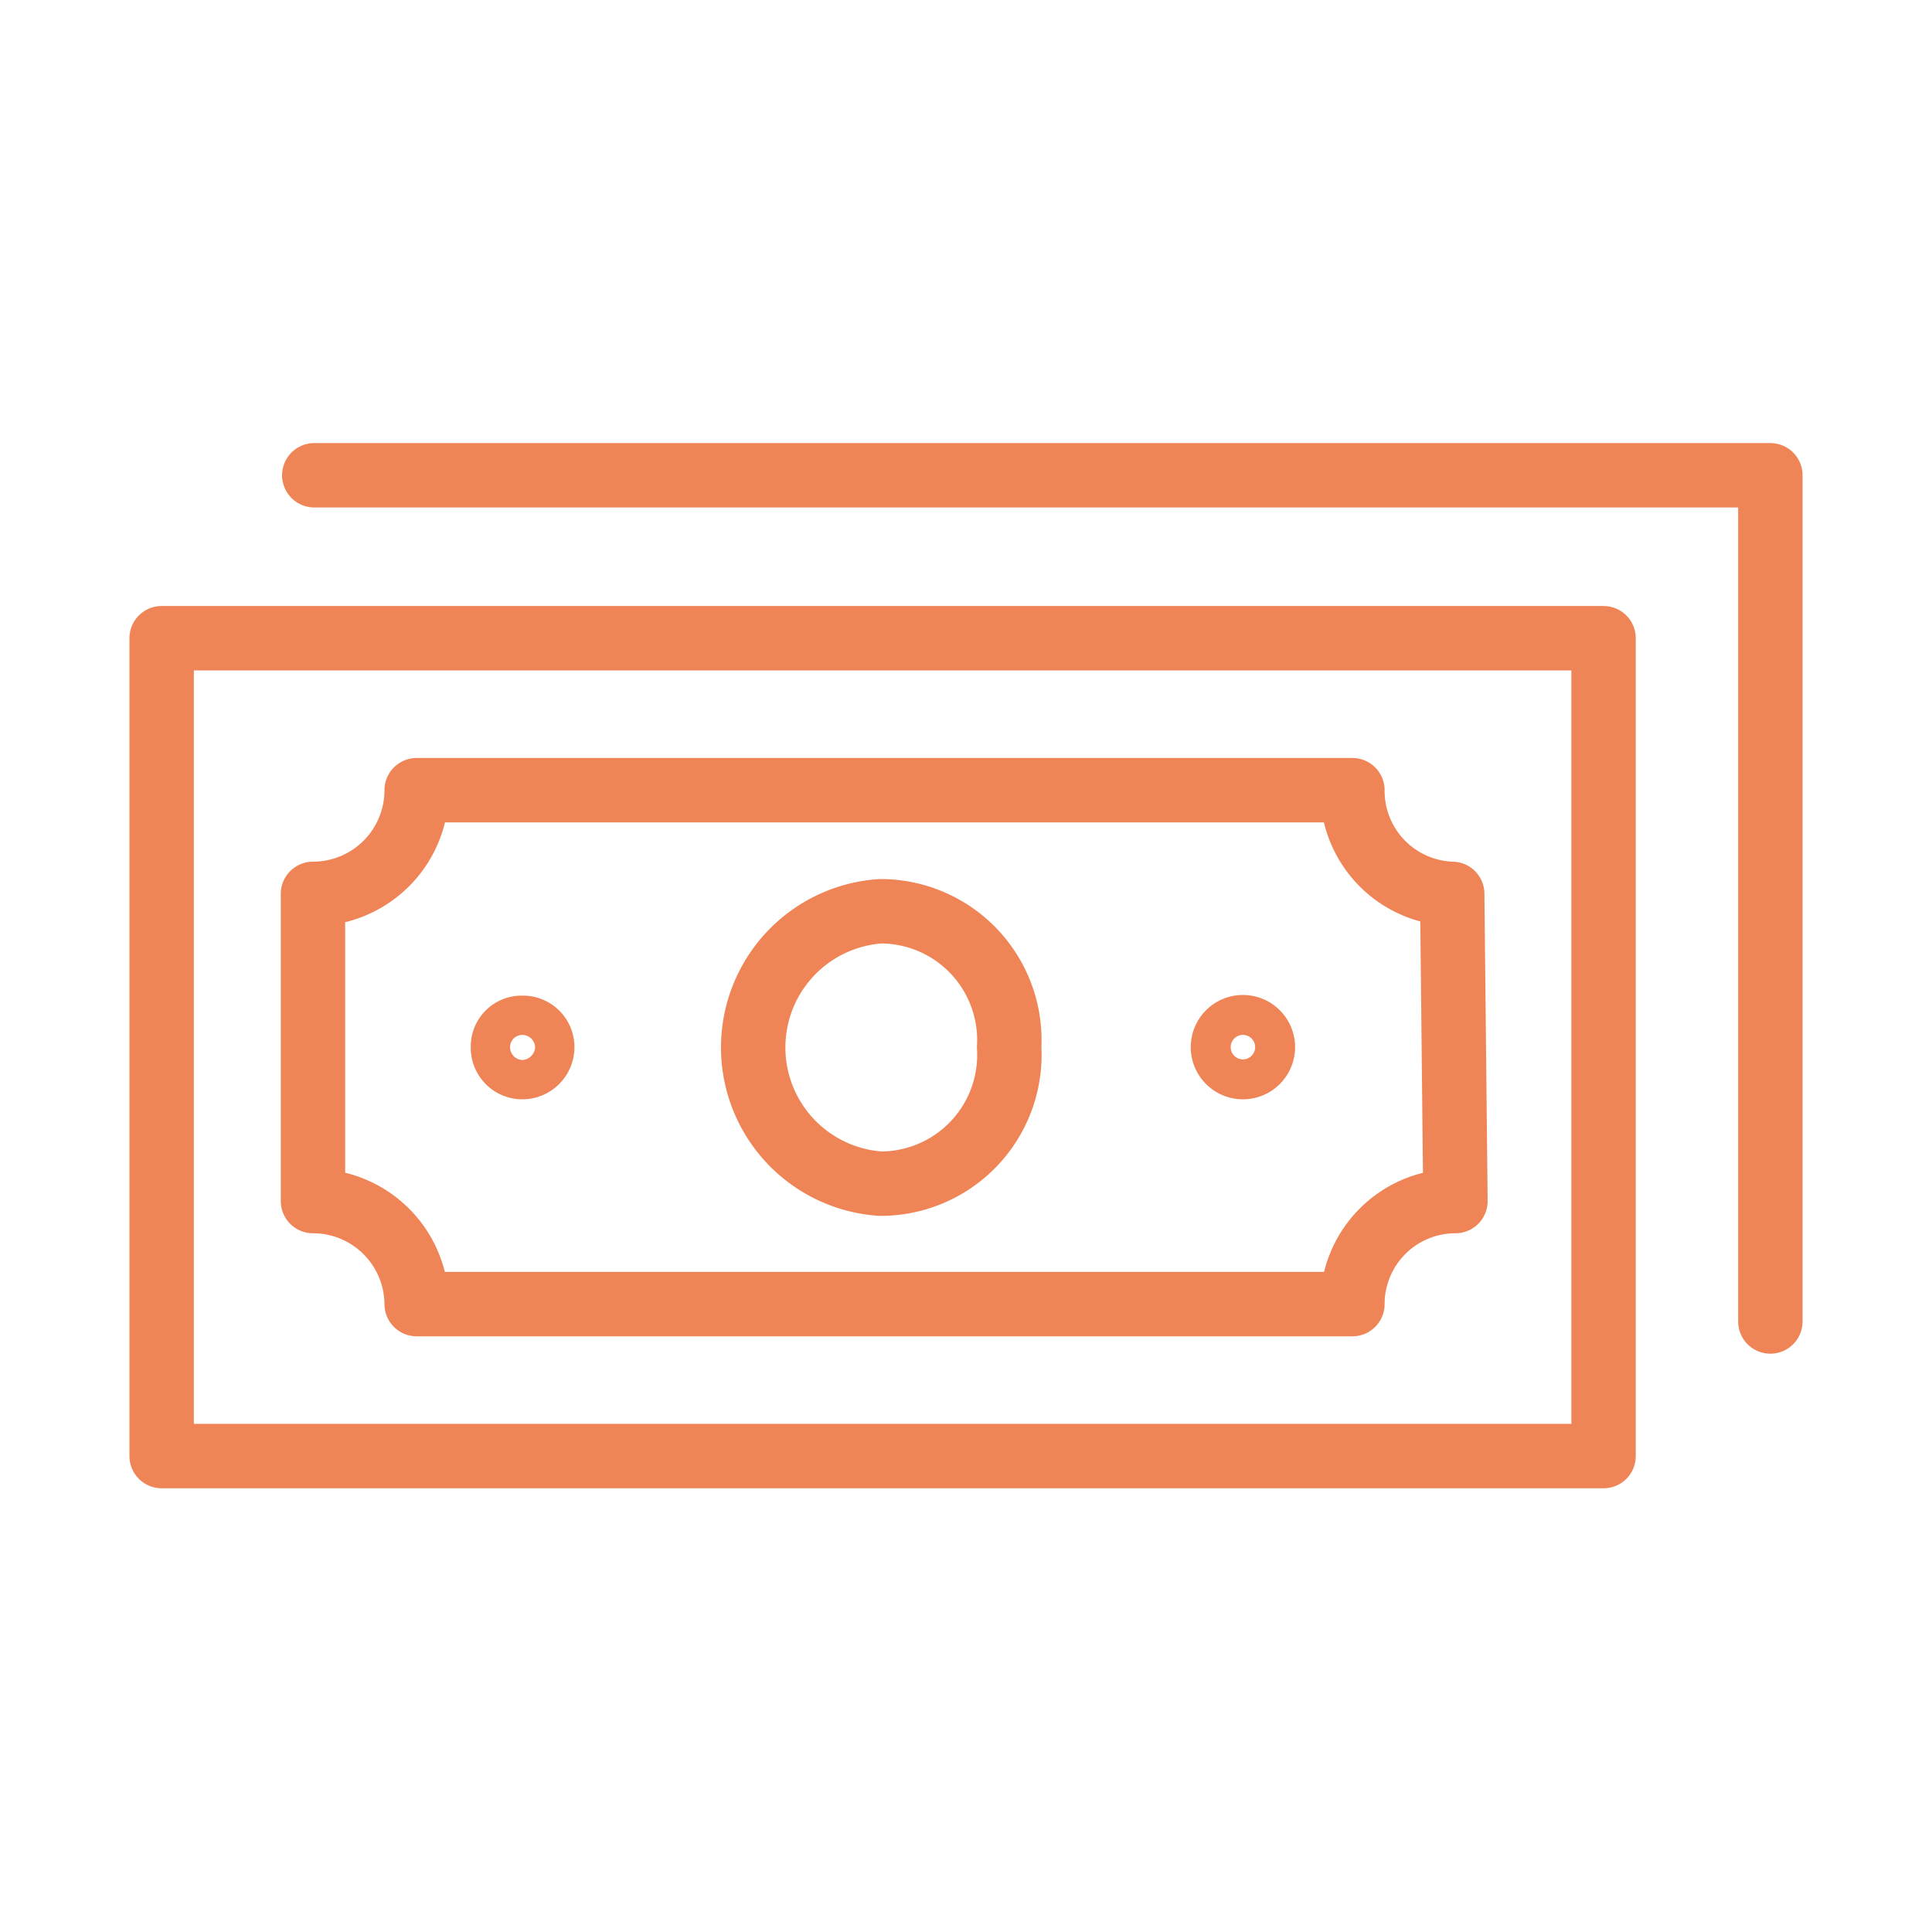 <svg id="Layer_1" data-name="Layer 1" xmlns="http://www.w3.org/2000/svg" viewBox="0 0 30 30"><defs><style>.cls-1{fill:none;stroke:#ef8556;stroke-linecap:round;stroke-linejoin:round;}</style></defs><title>budget</title><path class="cls-1" d="M8.42,16.26a.31.31,0,0,1-.31.31.3.3,0,0,1-.3-.31.29.29,0,0,1,.3-.3A.3.3,0,0,1,8.42,16.26Z"/><path class="cls-1" d="M19.61,16.26a.31.31,0,0,1-.62,0,.31.31,0,0,1,.62,0Z"/><rect class="cls-1" x="2.51" y="9.91" width="22.39" height="12.7"/><polyline class="cls-1" points="4.88 7.38 27.49 7.38 27.49 20.52"/><path class="cls-1" d="M22.55,13.88A1.6,1.6,0,0,1,21,12.27H6.47a1.61,1.61,0,0,1-1.61,1.61v4.77a1.61,1.61,0,0,1,1.61,1.6H21a1.6,1.6,0,0,1,1.6-1.6Z"/><path class="cls-1" d="M15.67,16.26a2,2,0,0,1-2,2.12,2.12,2.12,0,0,1,0-4.23A2,2,0,0,1,15.67,16.26Z"/></svg>